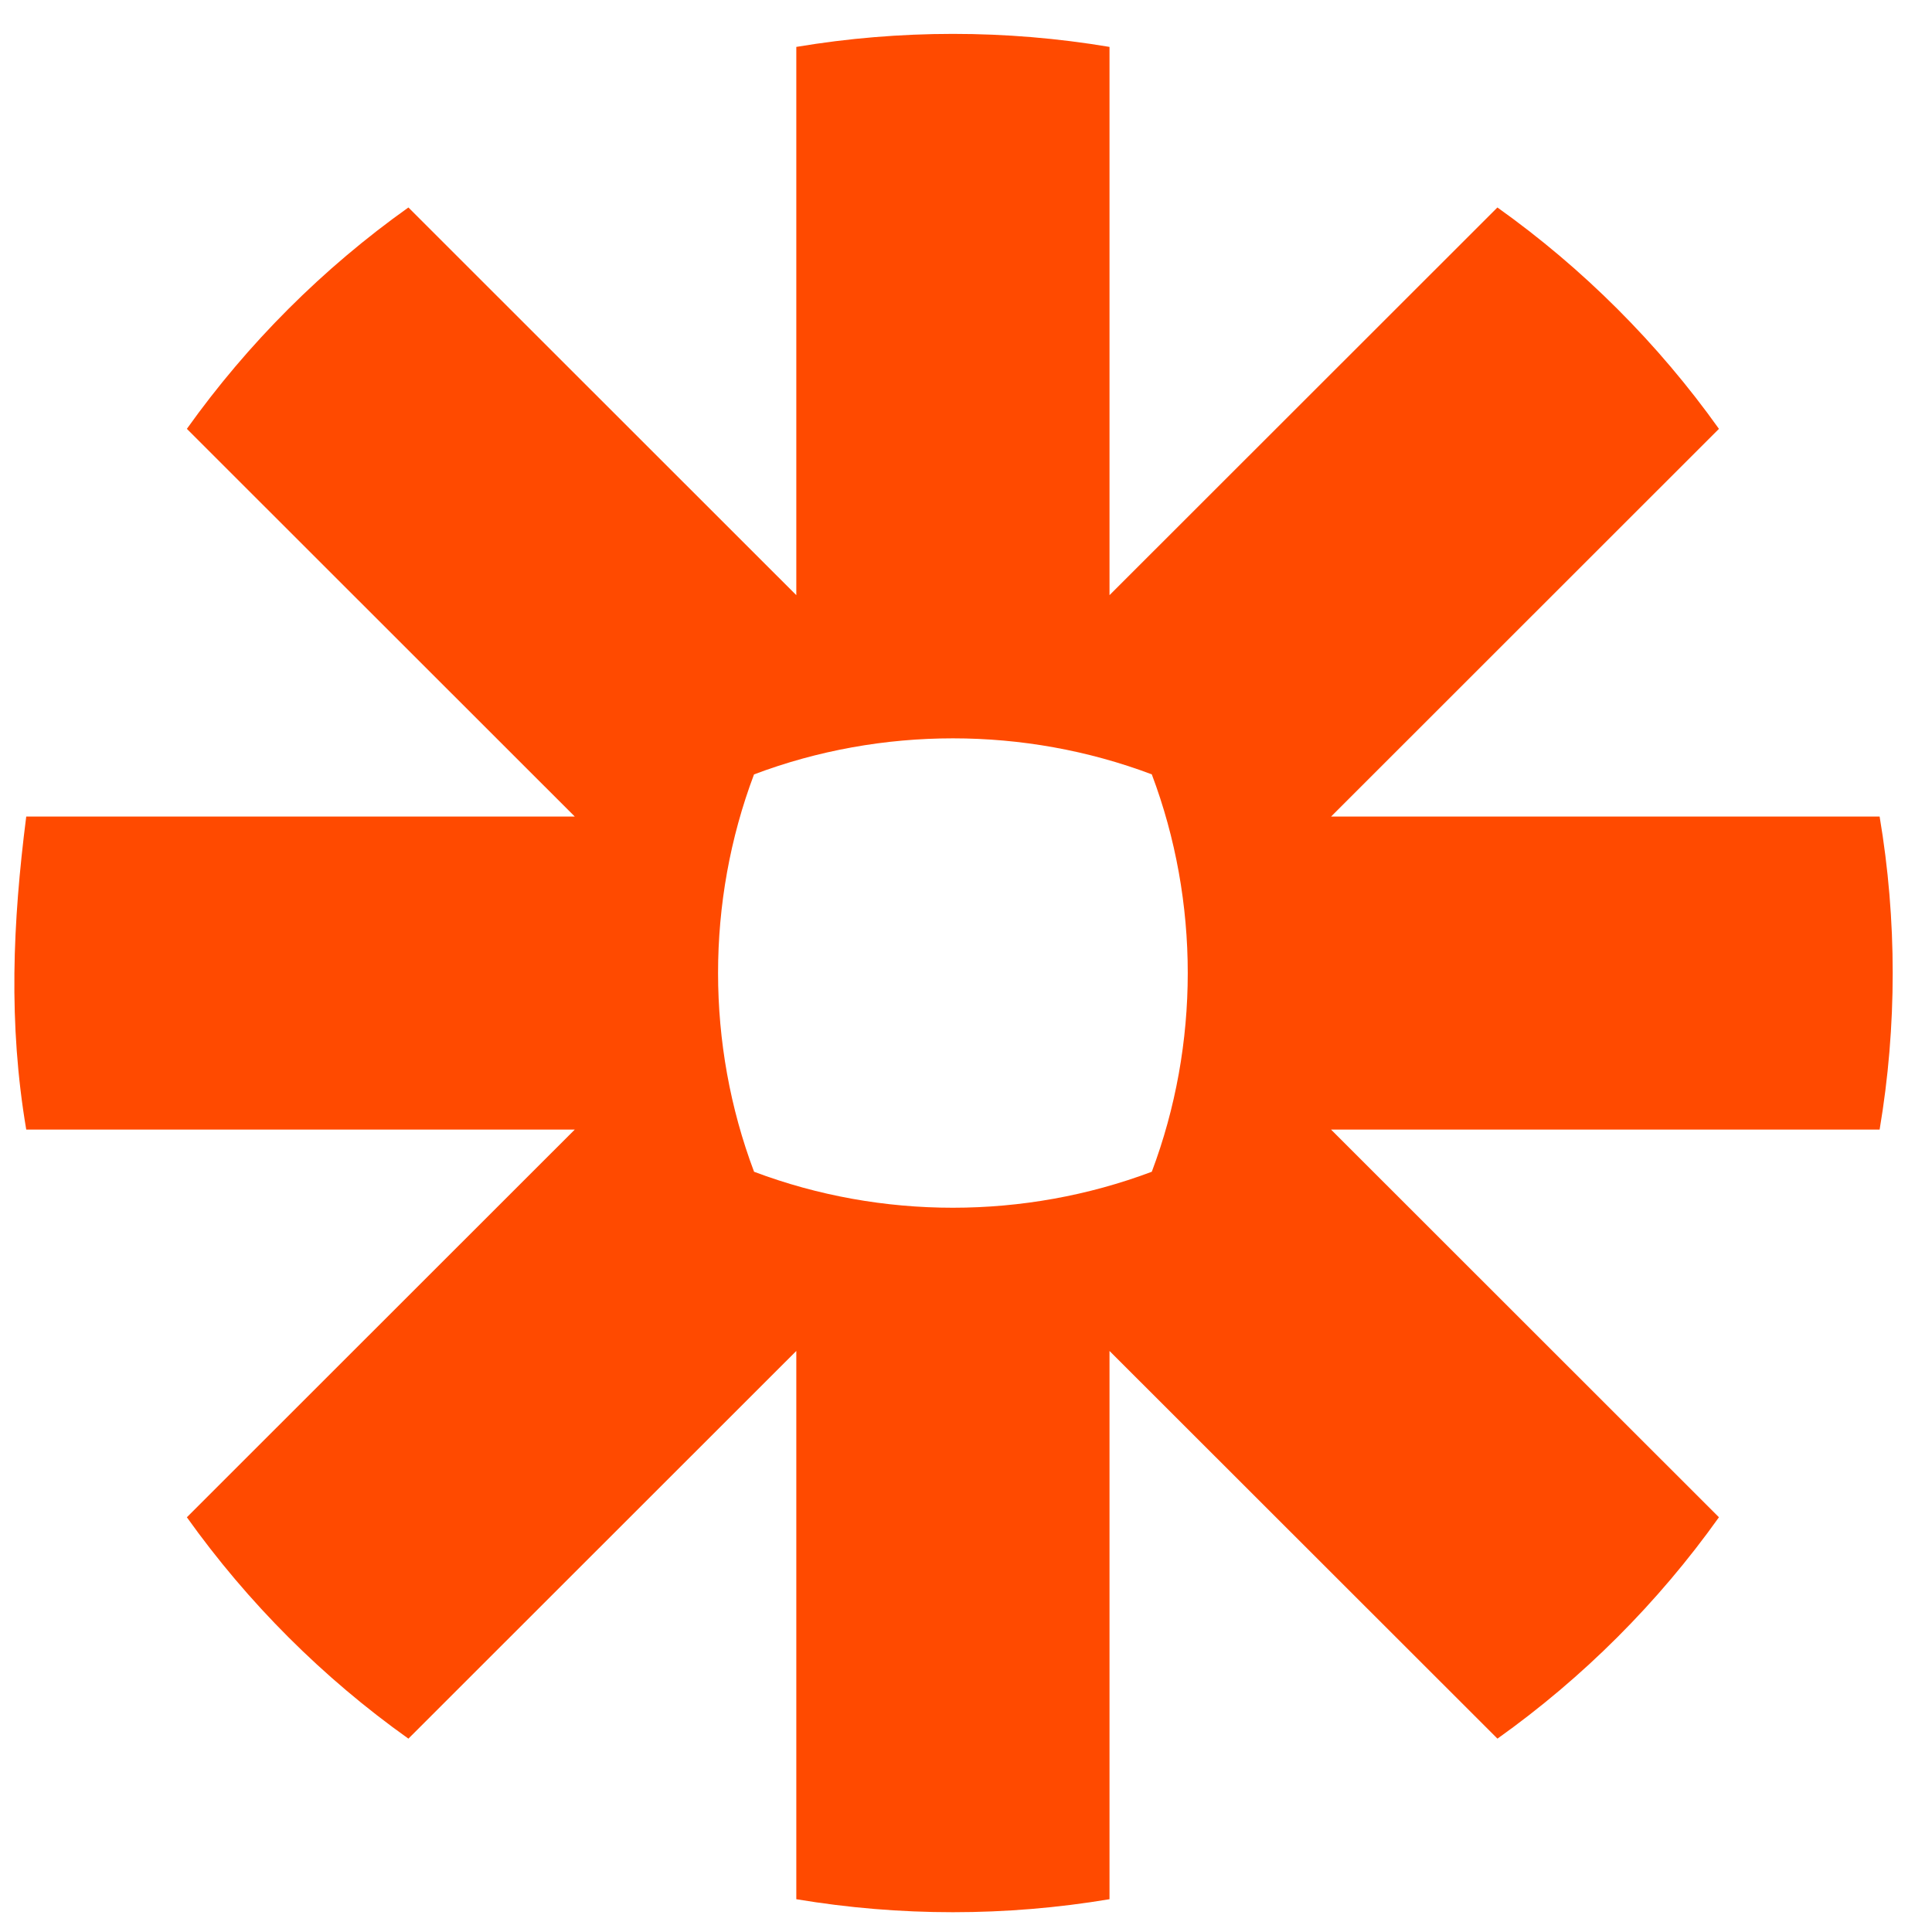 <svg width="36" height="36" viewBox="0 0 36 36" fill="none" xmlns="http://www.w3.org/2000/svg">
<g clip-path="url(#clip0_4240_4417)">
<path d="M21.462 21.834C19.087 22.727 16.426 22.729 14.051 21.834C13.157 19.462 13.156 16.802 14.05 14.43C16.424 13.534 19.088 13.534 21.462 14.429C22.356 16.801 22.355 19.462 21.462 21.834ZM35.024 15.215H24.803L32.03 7.991C30.896 6.399 29.495 5 27.902 3.866L20.674 11.09V0.874C18.745 0.55 16.767 0.551 14.838 0.874V11.09L7.61 3.866C6.017 4.999 4.616 6.4 3.482 7.991L10.71 15.215H0.489C0.236 17.2 0.154 19.067 0.489 21.048H10.71L3.482 28.272C4.619 29.866 6.014 31.261 7.61 32.397L14.838 25.173V35.389C16.767 35.712 18.745 35.712 20.674 35.389V25.173L27.903 32.397C29.497 31.262 30.895 29.865 32.03 28.272L24.802 21.048H35.024C35.349 19.122 35.349 17.141 35.024 15.215Z" fill="#FF4A00"/>
</g>
<defs>
<clipPath id="clip0_4240_4417">
<rect width="35" height="35" fill="white" transform="translate(0.268 0.631)"/>
</clipPath>
</defs>
</svg>
